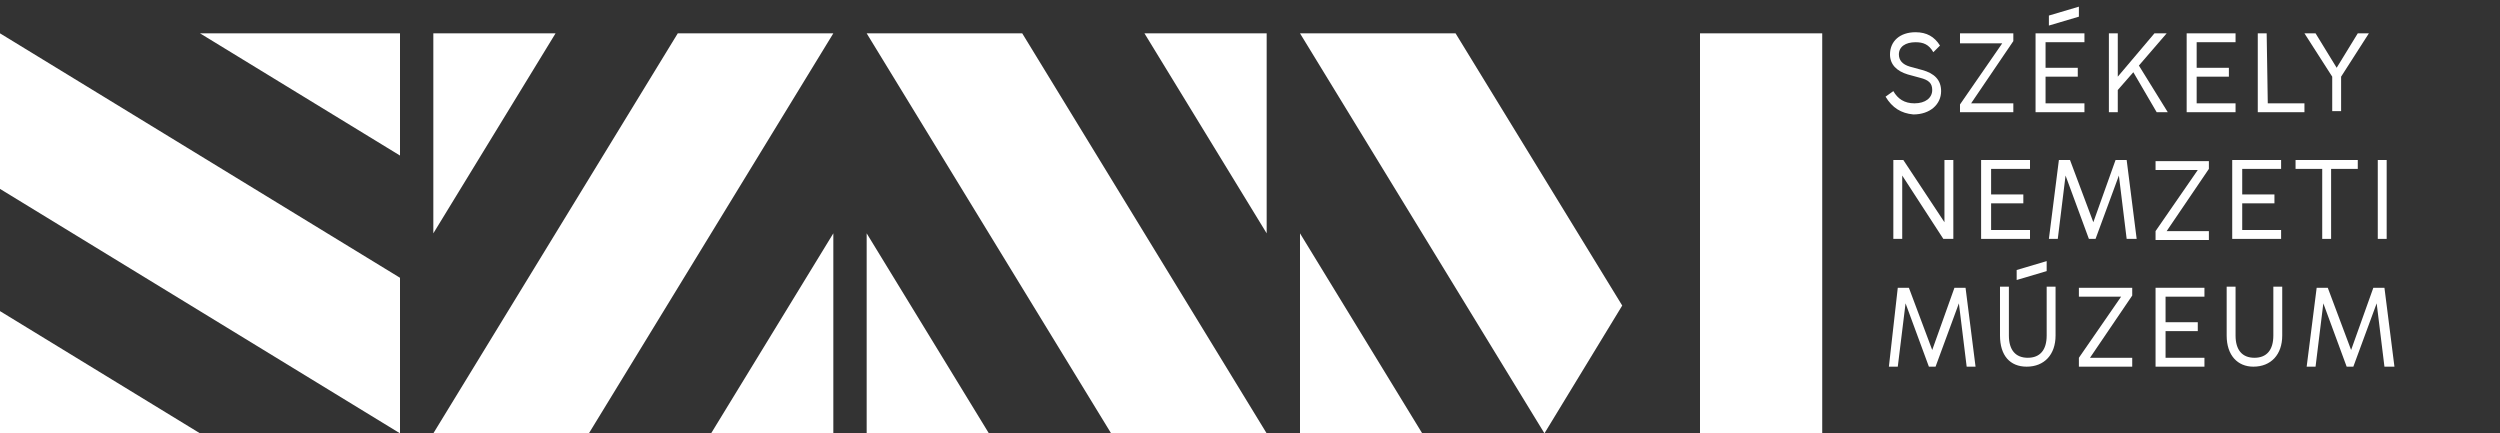 <?xml version="1.0" encoding="utf-8"?>
<!-- Generator: Adobe Illustrator 23.0.1, SVG Export Plug-In . SVG Version: 6.00 Build 0)  -->
<svg version="1.1" id="Layer_1" xmlns="http://www.w3.org/2000/svg" xmlns:xlink="http://www.w3.org/1999/xlink" x="0px" y="0px"
	 viewBox="0 0 225 39" style="enable-background:new 0 0 225 39;" xml:space="preserve">
<rect x="0" y="0" width="225" height="39" fill="#333333" stroke="none"/>
<style type="text/css">
	.st0{fill:#FFFFFF;}
</style>
<path class="st0" d="M39,39h14L75,3H61L39,39z M78,3l22,36h14L92,3H78z M0,17l36,22V25L0,3V17z M0,39h18L0,28V39z M36,14V3H18L36,14
	z M153,3v36h11V3H153z M39,3v18L50,3H39z M75,39V21L64,39H75z M117,3l22,36l7-11.5L131,3H117z M78,39h11L78,21V39z M114,21V3h-11
	L114,21z M117,39h11l-11-18V39z"/>
<g>
	<path class="st0" d="M169.7,8.7l0.7-0.5c0.4,0.7,1,1.1,1.9,1.1c1,0,1.6-0.5,1.6-1.2c0-0.6-0.3-0.9-1.1-1.1l-1.1-0.3
		c-1-0.3-1.6-0.9-1.6-1.8c0-1.2,0.9-2,2.3-2c1,0,1.7,0.4,2.2,1.2L174,4.7c-0.4-0.7-0.9-0.9-1.6-0.9c-0.9,0-1.5,0.4-1.5,1.1
		c0,0.5,0.3,0.9,1,1.1l1.1,0.3c1.1,0.3,1.7,0.9,1.7,1.9c0,1.2-1,2.1-2.5,2.1C171.1,10.2,170.3,9.7,169.7,8.7z"/>
	<path class="st0" d="M176.4,9.4l3.8-5.5h-3.8V3h4.8v0.7l-3.8,5.6h3.8v0.8h-4.8V9.4z"/>
	<path class="st0" d="M187.6,3.8h-3.5v2.3h2.9v0.8h-2.9v2.4h3.5v0.8h-4.4V3h4.4V3.8z M184.4,1.4l2.7-0.8v0.9l-2.7,0.8V1.4z"/>
	<path class="st0" d="M192,6.5l-1.4,1.6v2h-0.8V3h0.8v3.9l3.3-3.9h1.1l-2.5,2.9l2.6,4.2h-1L192,6.5z"/>
	<path class="st0" d="M201.2,3.8h-3.5v2.3h2.9v0.8h-2.9v2.4h3.5v0.8h-4.4V3h4.4V3.8z"/>
	<path class="st0" d="M204.1,9.3h3.3v0.8h-4.2V3h0.8L204.1,9.3L204.1,9.3z"/>
	<path class="st0" d="M209.9,6.9L207.4,3h1l1.9,3.1l1.9-3.1h1l-2.5,3.9V10h-0.8L209.9,6.9L209.9,6.9z"/>
	<path class="st0" d="M170.3,14.4h1L175,20v-5.6h0.8v7.1h-0.9l-3.7-5.7v5.7h-0.8v-7.1H170.3z"/>
	<path class="st0" d="M182.7,15.2h-3.5v2.3h2.9v0.8h-2.9v2.4h3.5v0.8h-4.4v-7.1h4.4V15.2z"/>
	<path class="st0" d="M185.3,14.4h1l2.1,5.6l2-5.6h1l0.9,7.1h-0.9l-0.7-5.7l-2.1,5.7H188l-2.1-5.7l-0.7,5.7h-0.8L185.3,14.4z"/>
	<path class="st0" d="M194,20.8l3.8-5.5H194v-0.8h4.8v0.7l-3.8,5.6h3.8v0.8H194V20.8z"/>
	<path class="st0" d="M205.3,15.2h-3.5v2.3h2.9v0.8h-2.9v2.4h3.5v0.8h-4.4v-7.1h4.4V15.2z"/>
	<path class="st0" d="M209,15.2h-2.4v-0.8h5.6v0.8h-2.4v6.3H209V15.2z"/>
	<path class="st0" d="M214,14.4h0.8v7.1H214V14.4z"/>
	<path class="st0" d="M170.8,25.9h1l2.1,5.6l2-5.6h1l0.9,7.1H177l-0.7-5.7l-2.1,5.7h-0.6l-2.1-5.7l-0.7,5.7H170L170.8,25.9z"/>
	<path class="st0" d="M180,30.2v-4.4h0.8v4.4c0,1.3,0.6,2,1.7,2c1.1,0,1.7-0.7,1.7-2v-4.4h0.8v4.4c0,1.7-1,2.8-2.6,2.8
		C180.9,33,180,32,180,30.2z M181.5,24.3l2.7-0.8v0.9l-2.7,0.8V24.3z"/>
	<path class="st0" d="M187.1,32.2l3.8-5.5h-3.8v-0.8h4.8v0.7l-3.8,5.6h3.8V33h-4.8V32.2z"/>
	<path class="st0" d="M198.4,26.7h-3.5V29h2.9v0.8h-2.9v2.4h3.5V33H194v-7.1h4.4V26.7z"/>
	<path class="st0" d="M200.4,30.2v-4.4h0.8v4.4c0,1.3,0.6,2,1.7,2c1.1,0,1.7-0.7,1.7-2v-4.4h0.8v4.4c0,1.7-1,2.8-2.6,2.8
		C201.4,33,200.4,32,200.4,30.2z"/>
	<path class="st0" d="M208.5,25.9h1l2.1,5.6l2-5.6h1l0.9,7.1h-0.9l-0.7-5.7l-2.1,5.7h-0.6l-2.1-5.7l-0.7,5.7h-0.8L208.5,25.9z"/>
</g>
</svg>
